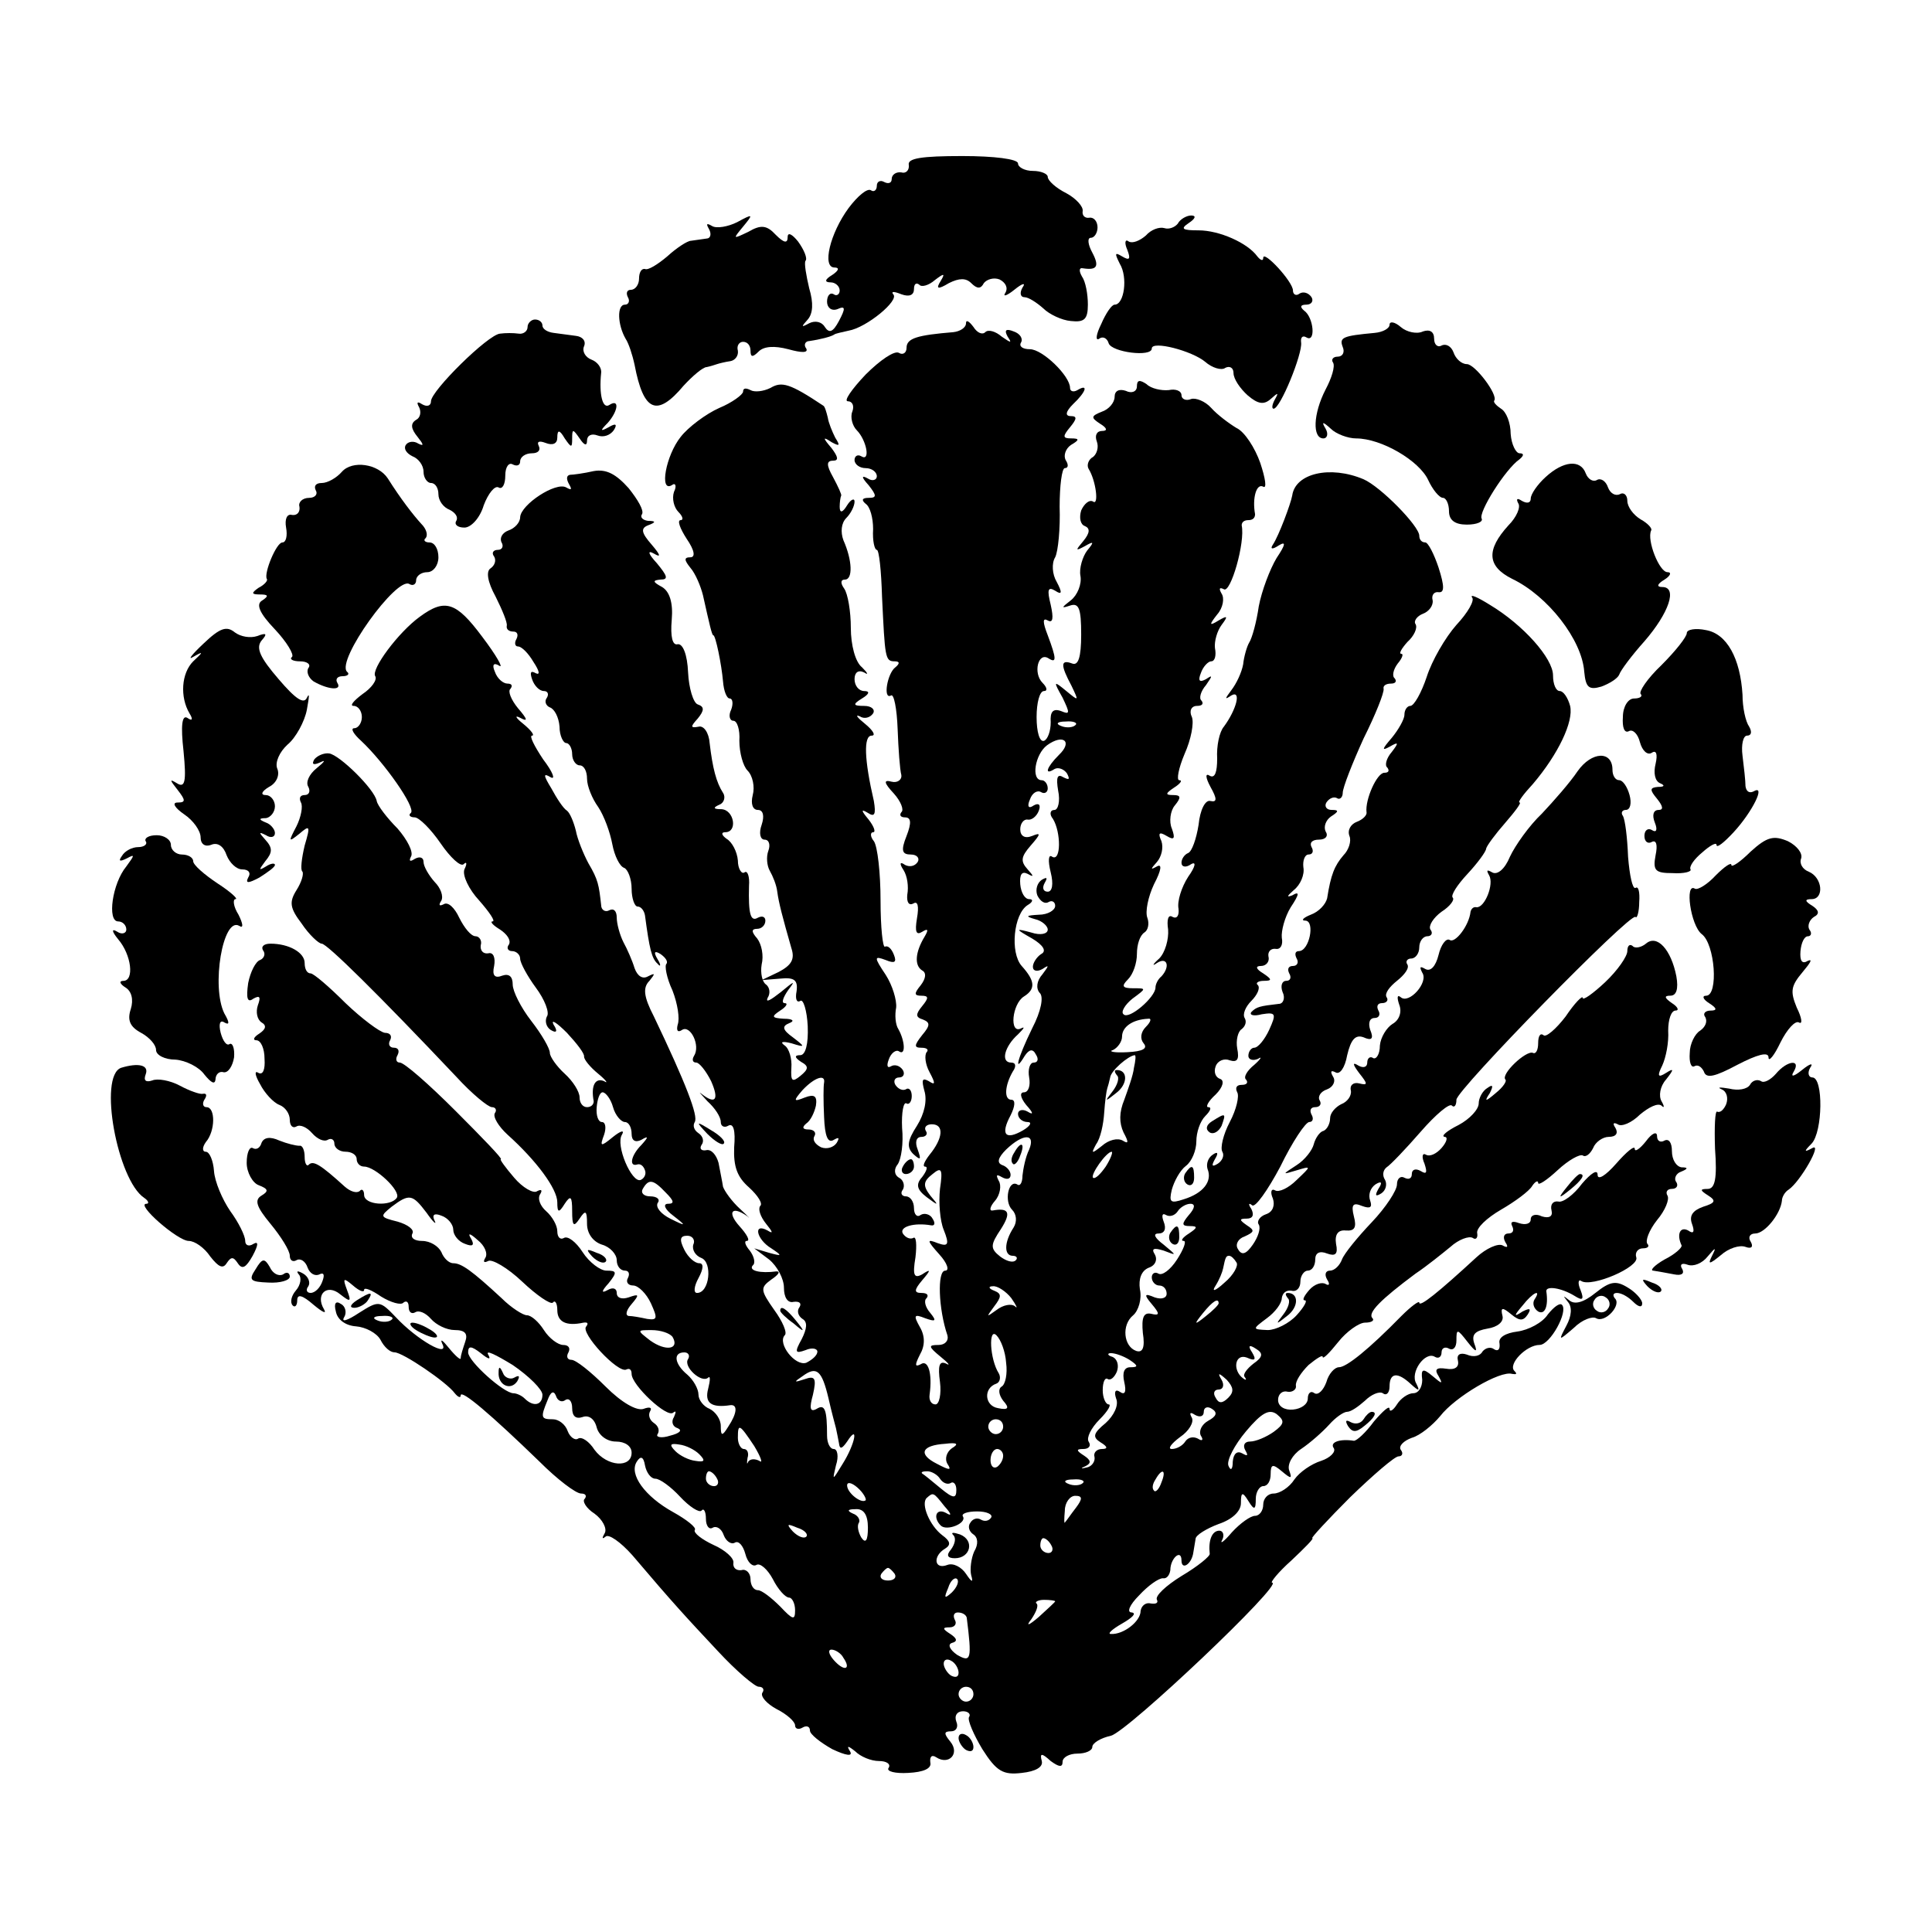 <?xml version="1.0" standalone="no"?>
<!DOCTYPE svg PUBLIC "-//W3C//DTD SVG 20010904//EN"
 "http://www.w3.org/TR/2001/REC-SVG-20010904/DTD/svg10.dtd">
<svg version="1.0" xmlns="http://www.w3.org/2000/svg"
 width="260pt" height="260pt" viewBox="0 0 260 260"
 preserveAspectRatio="xMidYMid meet">
<g transform="translate(0,260) scale(0.1,-0.1)"
fill="#000000" stroke="none">
<path d="M1223 2378 c1 -7 -4 -12 -10 -10 -7 1 -13 -3 -13 -9 0 -5 -4 -7 -10
-4 -5 3 -10 1 -10 -5 0 -6 -4 -9 -8 -6 -5 3 -18 -8 -30 -24 -25 -34 -36 -80
-19 -80 7 0 6 -4 -3 -10 -10 -6 -11 -10 -2 -10 6 0 12 -5 12 -11 0 -5 -4 -8
-8 -5 -5 3 -9 -2 -9 -10 0 -8 6 -13 14 -10 11 5 11 1 2 -16 -8 -15 -13 -17
-19 -8 -4 7 -13 9 -21 5 -11 -6 -11 -5 -2 5 7 8 8 22 2 42 -4 17 -7 34 -5 37
3 3 -2 15 -10 26 -8 10 -14 13 -14 6 0 -9 -5 -8 -16 3 -12 13 -20 14 -37 4
-21 -10 -21 -10 -7 7 14 17 14 18 -8 6 -12 -6 -28 -9 -34 -5 -7 4 -8 3 -4 -4
4 -7 2 -13 -3 -13 -6 -1 -15 -2 -21 -3 -5 0 -20 -10 -32 -21 -13 -11 -26 -19
-30 -17 -5 1 -8 -5 -8 -13 0 -8 -5 -15 -11 -15 -5 0 -7 -4 -4 -10 3 -5 1 -10
-4 -10 -11 0 -10 -27 1 -46 4 -6 9 -21 12 -35 12 -63 30 -71 66 -28 12 13 26
25 31 25 5 1 11 3 14 4 3 1 11 3 18 4 6 1 11 7 10 14 -2 7 2 12 7 12 6 0 10
-5 10 -12 0 -9 3 -9 11 -1 7 7 21 8 40 3 18 -5 27 -5 24 1 -4 5 -1 10 4 10 14
2 30 6 34 9 1 1 10 3 19 5 24 4 69 41 60 49 -3 4 1 4 11 0 11 -4 17 -1 17 7 0
7 3 9 7 6 3 -4 13 -1 21 6 13 10 14 9 8 -1 -7 -11 -4 -12 11 -3 14 7 23 7 30
0 8 -8 13 -8 17 0 4 5 13 8 21 5 8 -4 12 -11 8 -18 -4 -6 2 -4 12 4 11 9 16
10 11 3 -4 -7 -3 -13 3 -13 5 0 16 -7 25 -15 8 -8 25 -16 37 -17 18 -2 23 2
23 22 0 14 -3 31 -8 38 -4 7 -4 12 1 11 19 -3 23 2 13 21 -6 11 -7 20 -2 20 5
0 9 7 9 14 0 8 -5 14 -11 13 -6 -1 -10 3 -9 9 1 6 -9 17 -22 24 -14 7 -25 17
-25 22 0 4 -9 8 -20 8 -11 0 -20 5 -20 10 0 6 -32 10 -75 10 -55 0 -74 -3 -72
-12z"/>
<path d="M1585 2299 c-4 -5 -12 -8 -18 -6 -7 2 -18 -2 -25 -10 -8 -7 -18 -11
-23 -8 -5 4 -6 -2 -2 -11 5 -13 3 -15 -7 -9 -10 6 -10 4 -3 -10 11 -18 6 -55
-7 -55 -4 0 -12 -12 -18 -26 -7 -14 -8 -23 -3 -20 5 4 11 1 13 -6 4 -12 58
-19 58 -7 0 11 54 -3 72 -18 9 -8 22 -12 27 -8 6 3 11 0 11 -7 0 -8 9 -21 19
-30 14 -12 22 -13 31 -5 10 9 11 9 6 0 -4 -7 -5 -13 -2 -13 9 0 39 74 37 89
-1 7 2 10 7 7 13 -8 10 27 -3 36 -6 5 -5 8 3 8 7 0 10 5 7 10 -4 6 -11 8 -16
5 -5 -4 -9 -1 -9 4 0 12 -40 55 -40 44 0 -5 -4 -3 -8 2 -13 18 -51 35 -79 35
-22 0 -25 2 -13 10 9 6 10 10 3 10 -6 0 -15 -5 -18 -11z"/>
<path d="M710 2160 c0 -6 -6 -10 -12 -9 -7 1 -18 1 -25 0 -16 -1 -93 -77 -93
-91 0 -6 -5 -8 -12 -4 -6 4 -8 3 -4 -4 3 -6 2 -14 -4 -17 -8 -5 -7 -12 2 -23
8 -10 9 -13 1 -9 -6 4 -14 3 -17 -2 -3 -5 1 -11 9 -15 8 -3 15 -12 15 -21 0
-8 5 -15 10 -15 6 0 10 -7 10 -15 0 -9 7 -18 15 -21 8 -4 12 -10 9 -15 -3 -5
2 -9 11 -9 9 0 21 13 26 30 6 16 15 27 20 24 5 -3 9 4 9 16 0 12 5 18 10 15 6
-3 10 -1 10 4 0 6 7 11 16 11 8 0 12 4 9 10 -3 6 1 7 9 4 10 -4 16 -1 16 7 0
11 3 11 10 -1 9 -13 10 -13 10 0 0 13 1 13 10 0 6 -9 10 -11 10 -3 0 7 6 10
14 7 8 -3 17 0 22 7 5 8 3 10 -7 4 -11 -6 -12 -5 -1 6 14 16 16 33 2 24 -9 -6
-14 14 -11 43 1 7 -5 15 -13 18 -8 3 -13 11 -10 18 3 7 -2 13 -11 14 -8 1 -22
3 -30 4 -8 1 -15 5 -15 10 0 4 -4 8 -10 8 -5 0 -10 -5 -10 -10z"/>
<path d="M1300 2165 c0 -6 -8 -11 -17 -12 -48 -4 -63 -8 -63 -21 0 -7 -5 -10
-10 -7 -6 4 -26 -10 -45 -29 -19 -20 -30 -36 -24 -36 6 0 9 -6 6 -14 -3 -7 0
-19 6 -25 13 -13 19 -43 6 -35 -5 3 -9 0 -9 -5 0 -6 7 -11 15 -11 8 0 15 -5
15 -11 0 -5 -6 -7 -12 -3 -9 5 -9 2 1 -9 11 -14 11 -17 0 -17 -9 0 -10 -3 -4
-8 6 -4 10 -19 10 -34 -1 -16 2 -28 5 -28 3 0 6 -28 7 -63 4 -82 4 -87 17 -87
7 0 7 -3 1 -8 -11 -8 -17 -44 -6 -38 4 3 8 -18 9 -45 1 -27 3 -55 5 -62 1 -6
-5 -11 -13 -9 -11 3 -11 -1 3 -16 9 -10 14 -22 10 -25 -3 -4 -1 -7 5 -7 8 0 9
-7 2 -25 -8 -20 -6 -25 6 -25 8 0 12 -5 9 -10 -4 -6 -11 -7 -17 -4 -7 5 -8 2
-2 -7 5 -8 7 -22 5 -33 -1 -10 2 -15 8 -12 6 4 8 -3 5 -20 -3 -18 -1 -23 7
-18 8 5 9 3 3 -7 -12 -20 -14 -38 -3 -45 6 -3 5 -11 -2 -20 -9 -11 -9 -14 1
-14 10 0 10 -3 1 -14 -9 -11 -9 -15 1 -18 10 -4 10 -8 -1 -21 -11 -14 -11 -17
-1 -17 8 0 10 -3 7 -6 -3 -4 -2 -16 4 -27 8 -15 8 -18 -1 -12 -9 5 -10 2 -6
-13 4 -13 0 -31 -10 -47 -13 -20 -14 -29 -5 -38 10 -9 11 -8 6 6 -4 10 -2 17
5 17 6 0 9 4 6 8 -3 5 1 9 8 9 17 0 15 -19 -3 -41 -7 -9 -10 -16 -6 -16 4 0 2
-6 -4 -14 -9 -10 -7 -17 6 -27 16 -12 17 -12 5 2 -10 13 -10 19 3 29 12 10 14
7 10 -20 -2 -18 0 -43 5 -55 8 -20 6 -23 -8 -18 -15 6 -15 4 2 -15 11 -12 14
-22 8 -22 -11 0 -9 -52 3 -87 2 -7 -3 -13 -12 -13 -14 0 -14 -2 3 -16 10 -8
14 -13 7 -9 -9 4 -11 -3 -8 -25 2 -16 -1 -30 -6 -30 -6 0 -9 6 -8 13 4 29 -2
48 -12 41 -8 -4 -8 -1 -1 13 7 12 7 25 0 37 -9 16 -8 18 7 12 14 -5 16 -4 7 7
-7 8 -9 17 -5 20 3 4 1 7 -7 7 -10 0 -10 4 1 17 12 14 12 16 0 8 -11 -6 -13
-1 -9 23 2 17 1 29 -3 26 -4 -2 -10 0 -14 6 -5 9 15 15 38 11 5 -1 6 3 2 9 -3
6 -11 8 -16 5 -5 -4 -9 1 -9 9 0 9 -5 16 -11 16 -5 0 -8 4 -4 9 3 5 1 13 -5
16 -7 4 -7 12 -2 18 5 7 8 29 6 49 -1 21 2 36 6 33 3 -2 7 2 7 10 0 8 -4 12
-8 9 -4 -2 -10 0 -14 6 -3 5 -1 10 5 10 6 0 8 5 5 10 -4 6 -11 8 -16 5 -5 -3
-6 1 -3 9 3 9 10 14 14 11 9 -6 8 14 -1 30 -4 6 -5 19 -3 29 1 10 -5 30 -14
44 -16 24 -16 26 0 20 12 -5 15 -3 11 7 -3 8 -8 13 -12 11 -3 -2 -6 26 -6 62
0 37 -4 73 -9 80 -5 6 -5 12 -1 12 4 0 1 8 -6 17 -10 12 -11 15 -1 9 9 -6 11
-2 8 16 -13 56 -14 88 -3 88 6 0 2 7 -9 16 -10 8 -14 13 -7 10 6 -4 14 -2 18
4 3 5 -2 10 -12 10 -15 0 -16 2 -3 10 10 6 11 10 3 10 -7 0 -13 7 -13 16 0 9
5 13 13 9 6 -4 5 -1 -3 7 -9 7 -15 30 -15 53 0 22 -4 46 -9 53 -5 7 -5 12 1
12 11 0 10 26 -2 53 -4 11 -3 23 4 30 6 6 11 16 11 22 0 5 -5 3 -10 -5 -6 -10
-10 -11 -10 -2 0 6 1 13 2 15 1 1 -4 12 -11 25 -9 16 -9 22 0 22 8 0 7 5 -2
17 -12 14 -12 16 0 8 11 -6 12 -5 5 6 -4 8 -9 20 -10 27 -2 8 -4 15 -6 16 -45
30 -56 33 -71 24 -10 -5 -22 -6 -27 -3 -6 3 -10 3 -10 -2 0 -4 -15 -15 -32
-22 -18 -8 -42 -26 -52 -39 -20 -25 -29 -75 -12 -65 5 4 7 -1 3 -9 -3 -9 0
-21 6 -27 6 -6 7 -11 3 -11 -5 0 -1 -11 8 -25 11 -16 12 -25 5 -25 -9 0 -8 -4
0 -14 7 -8 14 -25 17 -37 9 -40 12 -54 14 -54 3 0 11 -39 13 -62 1 -13 5 -23
9 -23 4 0 5 -7 2 -15 -4 -8 -2 -15 3 -15 5 0 9 -12 8 -27 0 -16 5 -34 11 -40
7 -7 10 -22 7 -33 -3 -12 0 -20 7 -20 7 0 9 -8 5 -20 -4 -11 -2 -20 4 -20 6 0
8 -7 5 -15 -3 -8 -2 -20 2 -27 4 -7 9 -19 10 -28 2 -15 7 -34 19 -76 5 -15 0
-23 -17 -32 l-23 -11 25 2 c19 2 24 -2 22 -17 -2 -10 0 -16 5 -13 4 3 9 -13
10 -34 1 -24 -3 -39 -10 -39 -8 0 -8 -3 1 -9 11 -6 10 -10 -1 -19 -11 -9 -13
-7 -12 11 1 12 -3 26 -9 30 -7 5 -3 6 9 3 19 -6 19 -5 2 8 -14 10 -15 15 -5
19 8 3 5 6 -7 6 -17 1 -17 3 -5 11 8 5 11 10 6 10 -5 0 -2 8 5 18 10 13 8 12
-10 -3 -14 -11 -21 -15 -18 -8 4 6 3 14 -2 18 -5 3 -8 15 -6 27 3 12 0 27 -6
35 -8 9 -8 13 0 13 6 0 11 5 11 11 0 5 -4 7 -10 4 -10 -6 -13 5 -12 43 1 12
-2 21 -6 18 -4 -3 -9 5 -9 16 -1 12 -8 25 -15 29 -7 5 -8 9 -2 9 17 0 12 30
-5 31 -11 0 -12 2 -3 6 6 2 9 10 5 16 -9 14 -14 33 -18 67 -1 14 -8 24 -15 22
-11 -2 -11 0 -1 11 9 11 9 16 0 19 -6 2 -12 22 -13 43 -1 24 -7 39 -14 38 -7
-2 -10 10 -8 33 2 23 -3 38 -13 44 -13 7 -13 9 -2 10 11 0 9 5 -5 22 -12 13
-13 18 -4 13 10 -6 9 -2 -3 12 -14 16 -15 22 -5 26 11 4 11 6 0 6 -7 1 -11 5
-8 9 3 5 -6 20 -18 35 -17 19 -30 26 -47 23 -13 -3 -28 -5 -32 -5 -5 -1 -5 -6
-1 -13 4 -7 3 -8 -4 -4 -14 8 -61 -23 -62 -40 0 -7 -7 -15 -16 -18 -8 -3 -12
-10 -9 -16 3 -5 1 -10 -5 -10 -6 0 -9 -4 -5 -9 3 -5 1 -12 -5 -16 -6 -4 -4
-18 7 -38 9 -18 16 -35 15 -39 -1 -5 3 -8 9 -8 5 0 7 -4 4 -10 -3 -5 -2 -10 2
-10 5 0 14 -9 21 -21 8 -12 9 -18 3 -15 -7 4 -8 1 -5 -8 3 -9 10 -16 16 -16 5
0 7 -4 4 -9 -4 -5 -1 -11 4 -13 6 -2 12 -13 13 -26 0 -12 5 -22 9 -22 4 0 8
-7 8 -15 0 -8 5 -15 10 -15 6 0 10 -8 10 -18 0 -10 7 -27 15 -38 8 -12 16 -34
19 -50 3 -16 10 -30 16 -32 5 -2 10 -15 10 -28 0 -13 4 -24 8 -24 5 0 9 -6 10
-12 6 -45 9 -58 17 -65 4 -5 5 -2 0 6 -6 10 -4 12 4 7 7 -5 10 -10 8 -13 -3
-2 0 -19 8 -36 7 -18 10 -38 7 -46 -2 -8 0 -11 6 -7 11 7 25 -21 16 -35 -3 -5
-2 -9 3 -9 4 0 13 -11 20 -25 11 -25 6 -32 -13 -17 -5 4 -1 0 8 -10 10 -9 18
-21 18 -28 0 -6 5 -8 10 -5 7 4 10 -6 8 -29 -1 -26 4 -40 20 -54 12 -11 19
-22 15 -25 -3 -4 0 -14 8 -24 9 -11 10 -14 2 -9 -20 11 -15 -12 5 -24 15 -10
15 -11 -3 -6 l-20 6 20 -15 c11 -9 20 -26 20 -38 0 -13 5 -21 13 -19 8 1 11
-2 8 -7 -4 -5 -2 -12 4 -16 7 -4 6 -13 -1 -27 -10 -18 -9 -20 5 -15 9 4 16 2
16 -2 0 -5 -7 -11 -15 -15 -15 -5 -39 26 -29 37 4 3 -3 19 -14 34 -19 27 -19
30 -4 41 9 6 13 11 7 11 -22 -3 -38 1 -32 8 4 3 2 12 -4 20 -6 7 -8 13 -4 13
5 0 0 9 -10 20 -17 19 -10 28 11 13 5 -5 1 0 -10 10 -11 10 -21 24 -23 30 -1
7 -4 21 -6 32 -3 11 -10 19 -17 17 -6 -1 -9 2 -6 7 4 5 2 12 -4 16 -6 4 -8 10
-5 15 5 8 -12 52 -55 142 -14 27 -15 39 -6 48 8 10 8 11 -2 6 -7 -4 -14 0 -18
11 -3 10 -10 26 -15 35 -5 10 -9 25 -9 33 0 9 -4 13 -10 10 -5 -3 -11 0 -11 7
-3 27 -4 34 -17 56 -7 13 -15 33 -17 44 -3 12 -8 24 -12 27 -5 3 -14 17 -21
30 -11 18 -11 21 -1 15 7 -4 3 7 -10 24 -12 18 -19 32 -15 32 4 0 -1 7 -12 16
-10 8 -12 12 -4 8 11 -6 10 -2 -3 13 -9 11 -14 23 -10 26 3 4 2 7 -4 7 -6 0
-14 7 -17 16 -4 9 -2 13 6 8 6 -4 -4 14 -23 39 -35 47 -50 52 -84 27 -29 -21
-66 -71 -60 -80 3 -5 -5 -16 -17 -24 -12 -9 -18 -16 -12 -16 6 0 11 -7 11 -15
0 -8 -5 -15 -10 -15 -6 0 -1 -8 9 -17 31 -29 74 -90 67 -97 -4 -3 -1 -6 5 -6
6 0 22 -16 35 -35 13 -19 27 -32 31 -28 4 4 5 1 1 -7 -3 -8 6 -27 20 -42 14
-16 22 -28 18 -28 -4 0 0 -5 10 -11 9 -6 15 -14 12 -20 -4 -5 -1 -9 4 -9 6 0
11 -5 11 -10 0 -6 10 -24 21 -39 12 -16 19 -34 15 -39 -3 -6 -1 -14 5 -18 8
-5 10 -2 4 7 -4 8 4 3 18 -11 13 -14 24 -28 23 -32 0 -4 8 -14 19 -23 11 -9
14 -14 8 -10 -12 5 -18 -6 -14 -27 0 -5 -4 -8 -9 -8 -6 0 -10 6 -10 13 0 8 -9
22 -20 32 -11 10 -20 23 -20 28 0 6 -11 25 -25 43 -14 18 -25 40 -25 49 0 11
-5 15 -14 12 -10 -4 -14 0 -11 13 2 11 -1 19 -8 17 -7 -1 -11 4 -10 11 2 6 -2
12 -7 12 -6 0 -15 11 -22 25 -6 13 -15 22 -21 18 -6 -3 -7 -1 -3 5 3 6 -1 17
-9 25 -8 9 -15 21 -15 27 0 6 -5 8 -12 4 -6 -4 -8 -3 -5 3 4 6 -5 23 -18 38
-14 14 -27 31 -28 37 -3 16 -50 62 -64 64 -7 1 -16 -3 -20 -8 -4 -7 -1 -8 8
-4 8 4 6 1 -5 -8 -10 -8 -15 -19 -11 -25 3 -6 1 -11 -5 -11 -6 0 -8 -4 -5 -10
3 -5 0 -20 -6 -32 -11 -21 -11 -22 4 -10 14 12 15 11 7 -16 -4 -17 -6 -33 -3
-35 2 -3 -1 -14 -8 -25 -10 -16 -9 -24 7 -45 10 -15 23 -27 27 -27 7 0 76 -68
181 -179 21 -23 43 -41 48 -41 5 0 7 -4 4 -8 -3 -5 5 -18 17 -29 39 -35 67
-73 67 -91 0 -14 2 -15 10 -2 8 12 10 10 10 -10 0 -20 2 -22 10 -10 8 12 10
11 10 -7 0 -13 8 -24 20 -28 11 -3 20 -13 20 -21 0 -8 5 -14 11 -14 5 0 7 -4
4 -10 -3 -5 0 -10 7 -10 7 0 18 -11 24 -24 9 -20 9 -23 -5 -21 -9 2 -20 4 -25
4 -5 1 -3 8 4 16 11 13 10 14 -4 9 -9 -3 -16 -1 -16 6 0 6 -5 8 -12 4 -9 -5
-9 -2 1 9 12 15 11 17 -3 17 -8 0 -23 11 -32 25 -9 14 -20 22 -25 19 -5 -3 -9
1 -9 9 0 8 -7 20 -15 27 -8 7 -12 17 -8 23 3 5 2 7 -4 4 -5 -4 -20 5 -31 18
-12 14 -20 25 -18 25 3 0 -25 29 -61 65 -36 36 -69 65 -75 65 -5 0 -6 5 -3 10
3 6 1 10 -5 10 -6 0 -8 5 -5 10 3 6 0 10 -7 10 -7 1 -31 19 -53 40 -22 22 -43
40 -47 40 -5 0 -8 6 -8 14 0 14 -21 26 -46 26 -9 0 -13 -4 -10 -9 4 -5 1 -11
-4 -13 -6 -2 -13 -16 -16 -31 -3 -21 -1 -27 7 -21 9 5 10 2 6 -9 -3 -9 -1 -19
5 -23 7 -4 6 -9 -3 -15 -8 -5 -9 -9 -4 -9 6 0 11 -11 11 -25 1 -14 -2 -22 -8
-19 -6 4 -5 -3 2 -15 6 -12 18 -25 26 -28 8 -3 14 -12 14 -20 0 -8 4 -12 9 -9
5 3 14 -1 21 -9 7 -8 16 -12 21 -9 5 3 9 0 9 -5 0 -6 7 -11 15 -11 8 0 15 -4
15 -10 0 -5 4 -10 10 -10 15 0 50 -33 44 -42 -8 -12 -44 -10 -44 4 0 6 -3 9
-6 5 -4 -3 -12 -1 -20 6 -33 30 -42 35 -48 30 -3 -4 -6 1 -6 10 0 9 -3 16 -7
15 -5 0 -17 3 -27 7 -13 6 -21 4 -24 -3 -2 -7 -7 -10 -12 -7 -4 2 -8 -6 -8
-20 0 -13 8 -27 16 -30 13 -5 14 -8 4 -14 -10 -6 -7 -15 12 -38 14 -17 26 -36
26 -43 0 -6 4 -9 9 -6 5 3 12 -1 15 -10 3 -8 10 -12 16 -9 6 3 7 -1 4 -9 -3
-9 -10 -16 -16 -16 -5 0 -7 4 -3 9 3 5 0 13 -7 17 -7 4 -10 4 -6 -1 4 -4 3
-14 -4 -22 -6 -7 -8 -16 -4 -20 3 -3 6 0 6 7 0 9 7 7 22 -6 12 -10 18 -13 14
-6 -12 20 4 35 22 20 14 -11 15 -10 9 6 -6 16 -5 17 8 6 8 -7 15 -10 15 -6 0
4 10 0 23 -9 13 -8 27 -12 30 -8 4 3 7 1 7 -6 0 -7 4 -10 9 -7 5 3 14 -1 21
-9 7 -8 21 -15 32 -15 14 0 18 -5 14 -16 -3 -9 -6 -18 -6 -22 0 -3 -7 3 -16
14 -8 10 -12 13 -9 6 11 -21 -34 5 -62 35 -22 23 -23 23 -50 6 -15 -10 -24
-13 -20 -6 4 6 2 15 -4 18 -7 5 -10 1 -7 -10 2 -11 13 -19 27 -20 13 -1 28 -9
33 -18 5 -10 13 -17 19 -17 11 0 70 -40 81 -55 4 -5 8 -7 8 -3 0 9 41 -26 106
-89 24 -24 49 -43 56 -43 6 0 8 -3 5 -7 -4 -3 2 -13 13 -20 11 -8 17 -20 14
-26 -4 -7 -4 -9 1 -5 4 4 20 -7 36 -25 56 -66 72 -83 115 -129 25 -27 50 -48
55 -48 6 0 8 -4 5 -8 -3 -5 6 -15 19 -22 14 -7 25 -17 25 -22 0 -5 5 -6 10 -3
5 3 10 2 10 -4 0 -5 14 -16 30 -25 19 -9 28 -10 24 -3 -5 8 -3 8 7 0 7 -7 21
-13 32 -13 10 0 16 -4 13 -9 -4 -5 9 -8 26 -7 21 1 32 6 30 14 -1 8 2 11 8 7
17 -11 32 5 19 21 -9 11 -9 14 1 14 7 0 10 6 7 13 -3 8 1 14 9 14 7 0 11 -4 8
-8 -2 -4 6 -23 18 -43 19 -30 28 -35 53 -32 19 2 29 8 27 16 -3 11 0 11 12 0
11 -8 16 -9 16 -1 0 6 9 11 20 11 11 0 20 4 20 9 0 5 11 12 25 15 23 6 234
206 217 206 -3 0 8 14 26 30 18 17 31 30 28 30 -2 0 21 25 51 55 31 30 60 55
65 55 5 0 7 4 3 9 -3 5 4 12 15 16 11 3 28 17 38 29 20 26 81 62 97 57 6 -1 7
0 3 4 -9 9 16 35 34 35 14 0 39 45 30 54 -3 3 -11 -3 -19 -13 -7 -11 -26 -21
-41 -23 -16 -2 -26 -8 -24 -16 1 -8 -2 -11 -7 -8 -5 4 -12 2 -16 -3 -3 -6 -12
-8 -21 -4 -9 3 -14 0 -12 -8 2 -9 -4 -13 -16 -11 -13 2 -16 -1 -10 -10 6 -11
5 -11 -8 0 -13 11 -16 10 -14 -5 0 -10 -5 -18 -12 -18 -7 0 -17 -7 -22 -15 -5
-8 -10 -11 -10 -6 0 5 -9 -3 -21 -17 -11 -15 -23 -26 -27 -26 -19 3 -33 -2
-27 -10 3 -5 -5 -13 -17 -17 -13 -4 -29 -15 -36 -25 -7 -11 -20 -19 -28 -19
-8 0 -14 -7 -14 -15 0 -8 -5 -15 -11 -15 -6 0 -20 -10 -31 -22 -11 -13 -17
-17 -13 -10 3 6 1 12 -4 12 -10 0 -15 -13 -13 -31 1 -3 -16 -17 -38 -30 -21
-13 -36 -27 -33 -32 2 -4 -1 -6 -8 -5 -7 2 -13 -3 -14 -10 0 -14 -23 -32 -40
-31 -5 0 1 6 15 14 14 8 20 14 13 15 -7 0 -3 10 10 23 12 13 26 23 32 23 5 -1
9 4 10 11 0 16 15 29 15 13 0 -14 14 -5 16 11 1 5 2 13 3 18 0 5 15 14 31 20
18 6 30 17 30 28 0 15 2 16 10 3 8 -13 10 -12 10 3 0 9 5 17 10 17 6 0 10 7
10 16 0 14 3 14 15 4 13 -11 14 -10 10 1 -3 8 4 21 16 29 12 8 29 23 38 33 8
9 19 17 24 17 5 0 15 7 24 15 8 8 19 13 24 10 5 -4 9 1 9 9 0 19 11 20 29 3
11 -10 12 -9 7 1 -9 15 12 44 25 36 5 -3 9 0 9 6 0 6 5 8 10 5 6 -3 10 2 10
11 0 16 1 16 15 -2 11 -14 14 -15 9 -2 -4 12 1 17 18 20 13 2 22 9 20 17 -3
12 0 12 12 2 11 -9 16 -9 22 0 5 8 3 9 -7 4 -12 -8 -12 -6 0 8 14 18 26 23 16
8 -3 -5 -1 -12 5 -16 9 -5 14 7 11 27 -1 8 20 5 38 -6 11 -7 13 -5 8 8 -4 9
-3 15 1 12 14 -9 79 19 74 32 -2 6 2 12 9 12 7 0 9 3 6 6 -3 4 2 18 13 32 11
13 17 28 14 33 -3 5 0 9 6 9 6 0 9 4 6 9 -4 5 0 12 6 14 10 4 10 6 1 6 -7 1
-13 10 -13 22 0 11 -4 17 -10 14 -5 -3 -10 -1 -10 6 0 7 -7 4 -15 -7 -8 -10
-15 -15 -15 -10 0 5 -11 -4 -25 -20 -14 -16 -25 -23 -25 -15 0 8 -9 2 -21 -12
-11 -15 -26 -26 -32 -24 -7 1 -11 -4 -9 -12 2 -8 -3 -11 -13 -8 -8 4 -15 2
-15 -4 0 -6 -7 -8 -16 -5 -8 3 -12 2 -9 -4 3 -6 1 -10 -5 -10 -6 0 -8 -5 -4
-12 4 -6 3 -8 -4 -4 -6 3 -22 -4 -35 -16 -51 -47 -77 -68 -77 -61 0 3 -11 -5
-24 -18 -44 -45 -74 -69 -84 -69 -6 0 -14 -9 -17 -20 -4 -11 -11 -18 -16 -15
-5 4 -9 0 -9 -7 0 -8 -9 -14 -20 -15 -11 -1 -20 4 -20 13 0 8 6 13 13 11 6 -1
12 3 11 8 -1 6 7 18 17 28 11 9 19 14 19 11 0 -4 9 5 21 20 11 14 28 26 36 26
9 0 13 3 10 6 -7 7 11 25 58 60 15 10 36 27 47 36 11 10 25 15 30 12 4 -3 7 0
6 6 -2 7 13 21 32 32 19 11 38 25 42 32 4 6 8 8 8 4 0 -4 12 4 26 17 15 14 30
22 34 20 4 -3 10 2 14 10 3 8 13 15 21 15 10 0 13 5 9 12 -4 6 -3 8 3 5 5 -4
19 2 30 13 12 10 24 16 29 12 4 -4 4 -1 0 6 -4 7 -2 20 6 29 11 14 11 16 0 9
-11 -7 -12 -4 -5 10 5 11 9 31 8 47 0 15 4 27 10 27 5 0 3 5 -5 10 -10 7 -11
10 -2 10 8 0 11 9 8 26 -7 36 -26 57 -41 44 -6 -5 -15 -7 -18 -3 -4 3 -7 0 -7
-7 0 -7 -13 -26 -30 -42 -16 -15 -30 -25 -30 -21 0 4 -11 -7 -23 -25 -13 -17
-27 -29 -30 -25 -4 3 -7 -1 -7 -11 0 -9 -3 -15 -7 -13 -9 4 -44 -29 -37 -36 2
-2 -3 -10 -13 -18 -14 -12 -16 -12 -8 0 5 10 4 12 -3 7 -7 -4 -12 -14 -12 -21
0 -8 -12 -21 -27 -29 -16 -8 -24 -15 -19 -16 5 0 3 -7 -4 -15 -7 -8 -16 -12
-21 -9 -5 3 -6 -3 -2 -12 4 -12 3 -15 -5 -10 -7 4 -12 2 -12 -4 0 -6 -4 -8
-10 -5 -5 3 -10 -1 -10 -9 0 -8 -15 -31 -34 -51 -19 -20 -37 -42 -40 -50 -3
-8 -10 -15 -16 -15 -6 0 -8 -5 -4 -12 4 -6 3 -9 -2 -6 -5 3 -15 0 -22 -8 -7
-8 -10 -14 -6 -14 4 0 -1 -9 -11 -20 -10 -11 -28 -20 -39 -20 -21 1 -21 1 -1
16 11 8 20 20 20 27 1 7 6 11 13 10 7 -2 12 4 12 12 0 8 5 15 10 15 6 0 10 7
10 15 0 9 6 12 16 8 11 -4 15 -1 12 13 -2 13 3 19 13 18 12 -1 15 4 11 19 -4
16 -1 19 11 14 11 -4 14 -2 11 7 -3 8 0 17 7 22 8 5 10 3 4 -6 -5 -9 -4 -11 4
-6 6 4 8 12 5 18 -4 6 -3 13 2 17 5 3 26 25 46 48 20 23 39 39 42 35 3 -3 6 0
6 8 0 13 234 252 241 246 2 -3 5 7 5 20 1 13 -1 22 -5 19 -4 -2 -8 17 -10 42
-1 26 -4 50 -7 55 -3 4 -1 8 4 8 6 0 8 9 5 20 -3 11 -9 20 -14 20 -5 0 -9 6
-9 14 0 26 -28 25 -47 -2 -10 -15 -32 -40 -48 -57 -17 -16 -36 -43 -43 -58 -7
-17 -17 -25 -24 -21 -7 4 -8 3 -4 -4 7 -12 -6 -44 -17 -43 -4 1 -7 -2 -8 -6
-2 -19 -21 -43 -28 -38 -5 3 -12 -7 -15 -20 -4 -16 -11 -23 -18 -19 -7 4 -8 3
-4 -5 9 -13 -18 -43 -29 -33 -5 4 -5 -1 -2 -10 4 -10 0 -21 -9 -26 -8 -5 -16
-18 -17 -29 0 -12 -5 -19 -9 -17 -4 3 -8 0 -8 -6 0 -6 -5 -8 -12 -4 -8 5 -8 2
1 -10 12 -15 12 -17 0 -14 -8 2 -13 -3 -11 -10 1 -7 -5 -15 -13 -18 -8 -4 -15
-12 -15 -19 0 -7 -4 -15 -9 -17 -5 -1 -11 -10 -13 -18 -2 -8 -12 -21 -23 -28
-20 -13 -20 -13 0 -7 20 6 20 6 0 -13 -11 -11 -24 -17 -29 -14 -5 3 -7 -2 -3
-11 3 -9 0 -18 -9 -21 -9 -3 -13 -10 -10 -14 3 -5 -1 -17 -8 -27 -9 -13 -15
-15 -20 -6 -4 6 0 14 9 17 13 6 14 8 3 15 -10 7 -11 9 0 9 8 0 10 5 6 13 -4 6
-4 9 1 5 4 -4 21 20 38 52 16 33 34 60 39 60 5 0 6 5 3 10 -3 6 -1 10 5 10 6
0 9 4 6 9 -3 5 1 12 10 15 8 3 12 11 8 17 -4 7 -3 9 3 6 6 -4 13 6 16 23 5 21
11 28 22 24 11 -5 14 -2 9 10 -3 9 -1 16 6 16 6 0 8 5 5 10 -3 6 -1 10 5 10 6
0 9 4 6 8 -3 5 4 14 14 22 10 8 17 17 14 22 -3 4 0 8 5 8 6 0 11 7 11 15 0 8
5 15 11 15 5 0 8 4 4 9 -3 5 4 16 15 24 11 7 18 16 15 19 -3 3 6 17 20 32 13
14 25 30 25 34 1 4 12 19 26 35 13 15 22 27 19 27 -3 0 5 11 18 25 34 40 55
84 50 105 -3 11 -9 20 -14 20 -5 0 -9 9 -9 21 0 23 -40 68 -85 95 -16 10 -27
15 -24 10 4 -4 -6 -21 -21 -37 -15 -17 -33 -48 -40 -70 -7 -21 -17 -39 -22
-39 -4 0 -8 -5 -8 -12 0 -6 -8 -20 -17 -31 -13 -15 -14 -18 -3 -12 12 7 13 6
3 -7 -7 -8 -10 -18 -6 -21 3 -4 2 -7 -4 -7 -10 0 -26 -36 -24 -53 1 -4 -5 -10
-13 -13 -8 -3 -13 -11 -10 -19 3 -7 -1 -19 -8 -26 -12 -14 -17 -26 -22 -58 -2
-8 -11 -18 -22 -22 -10 -4 -14 -8 -7 -8 13 -1 5 -41 -9 -41 -5 0 -6 -4 -3 -10
3 -5 1 -10 -5 -10 -6 0 -8 -4 -5 -10 3 -5 2 -10 -4 -10 -6 0 -8 -7 -5 -15 4
-8 1 -16 -5 -16 -26 -3 -30 -4 -37 -11 -3 -4 3 -6 14 -3 19 3 20 1 10 -21 -6
-13 -15 -24 -20 -24 -4 0 -8 -5 -8 -11 0 -5 6 -7 13 -4 6 4 4 0 -5 -8 -10 -8
-15 -17 -11 -20 3 -4 1 -7 -6 -7 -7 0 -9 -4 -6 -10 3 -5 -1 -23 -10 -40 -9
-17 -13 -35 -10 -40 3 -5 0 -12 -6 -16 -8 -5 -9 -3 -4 6 5 8 4 11 -3 6 -6 -4
-9 -12 -7 -19 7 -17 -6 -33 -32 -41 -18 -6 -20 -4 -16 13 3 11 11 26 19 32 8
6 14 21 14 33 0 12 5 27 12 34 7 7 9 12 4 12 -4 0 0 8 10 17 10 10 12 19 6 21
-6 2 -9 9 -6 17 3 8 12 11 19 8 10 -3 13 1 10 16 -2 11 1 23 6 26 5 4 7 10 4
15 -3 5 1 15 9 23 8 8 12 17 9 21 -4 3 0 6 8 6 11 0 11 2 -1 10 -10 6 -11 10
-3 10 7 0 12 6 10 13 -1 6 3 11 10 10 6 -1 10 5 8 15 -1 9 4 28 12 41 12 18
12 22 2 16 -8 -3 -7 -1 2 7 9 7 15 21 13 31 -1 9 2 17 7 17 6 0 7 5 4 10 -3 6
1 10 10 10 9 0 13 5 9 11 -3 6 0 15 7 20 11 7 11 9 1 9 -7 0 -10 5 -7 10 4 6
10 8 14 6 4 -3 8 1 8 7 0 7 13 40 28 73 16 32 28 62 27 67 -1 4 3 7 10 7 6 0
8 3 5 7 -4 3 -2 12 4 20 6 7 8 13 5 13 -4 0 0 7 8 16 9 8 14 19 11 24 -3 4 2
11 10 14 8 3 14 11 13 18 -2 7 2 12 8 11 8 -1 8 8 0 33 -6 18 -14 34 -18 34
-5 0 -8 4 -8 9 0 13 -52 66 -75 76 -45 19 -92 8 -96 -22 -2 -11 -18 -54 -26
-66 -4 -6 -1 -7 8 -1 10 6 9 1 -3 -17 -9 -15 -20 -44 -24 -65 -3 -21 -9 -43
-13 -49 -3 -5 -7 -19 -8 -29 -2 -11 -9 -26 -16 -35 -9 -12 -9 -13 0 -7 14 8 7
-19 -10 -42 -6 -7 -10 -26 -9 -43 0 -18 -3 -27 -10 -23 -6 4 -6 -2 1 -15 9
-16 9 -21 0 -19 -7 2 -14 -12 -16 -32 -3 -19 -9 -36 -14 -38 -5 -2 -9 -8 -9
-13 0 -6 6 -7 13 -2 7 4 6 -3 -4 -17 -9 -14 -15 -33 -13 -43 1 -9 -2 -14 -8
-11 -6 4 -8 -4 -6 -17 1 -13 -4 -31 -12 -39 -9 -8 -10 -11 -3 -6 14 9 18 -5 6
-18 -5 -4 -8 -11 -8 -15 0 -13 -36 -44 -43 -36 -4 3 2 13 12 21 19 14 19 14 1
14 -15 0 -16 3 -7 12 7 7 12 22 12 34 0 13 4 25 10 29 5 3 7 12 4 20 -3 8 1
28 9 45 10 19 11 28 4 24 -9 -5 -9 -4 0 6 6 7 9 19 6 28 -5 11 -3 13 7 7 10
-6 12 -4 7 10 -4 9 -2 24 4 31 9 11 8 14 -2 14 -11 0 -11 2 1 10 8 5 12 10 7
10 -4 0 -1 16 7 35 9 20 13 42 10 50 -4 8 -1 15 7 15 7 0 9 3 6 7 -4 3 -1 13
6 21 9 13 9 14 0 8 -9 -5 -11 -2 -7 8 3 9 10 16 14 16 5 0 7 8 5 18 -1 9 3 23
9 31 9 12 8 13 -4 6 -13 -8 -13 -6 -2 8 8 9 10 22 6 28 -4 7 -3 9 3 6 9 -6 29
63 24 86 0 4 3 7 9 7 6 0 9 3 9 8 -4 22 2 42 11 37 5 -3 3 11 -4 32 -7 20 -21
42 -32 47 -10 6 -26 18 -34 27 -8 9 -21 14 -27 12 -7 -3 -13 0 -13 5 0 6 -8 9
-17 7 -10 -1 -24 2 -30 8 -9 6 -13 6 -13 -3 0 -7 -7 -10 -15 -6 -9 3 -15 0
-15 -8 0 -8 -8 -17 -17 -20 -15 -6 -15 -8 -3 -16 10 -6 11 -10 3 -10 -7 0 -10
-6 -7 -14 3 -8 0 -17 -5 -21 -6 -3 -9 -11 -6 -16 10 -16 14 -50 6 -44 -5 3
-12 -3 -16 -12 -3 -10 -1 -19 5 -21 7 -3 7 -9 -2 -20 -11 -13 -11 -14 2 -7 12
7 13 6 3 -6 -6 -8 -11 -24 -9 -34 2 -11 -4 -26 -13 -33 -13 -10 -13 -11 -1 -7
12 4 15 -4 15 -39 0 -31 -4 -42 -12 -39 -16 6 -16 -2 -1 -30 10 -21 10 -21 -7
-7 -17 14 -18 14 -5 -9 10 -21 10 -23 -2 -18 -11 4 -15 -1 -14 -15 0 -12 -4
-23 -9 -25 -6 -2 -10 12 -10 32 0 19 4 35 10 35 5 0 4 5 -2 11 -13 13 -6 42 8
33 11 -7 11 -1 -1 31 -7 18 -7 24 0 20 7 -4 8 3 4 21 -5 20 -4 25 6 19 9 -6
10 -3 2 12 -6 10 -7 25 -2 33 4 8 7 39 6 68 0 28 3 52 7 52 5 0 5 5 1 11 -3 6
0 15 7 20 12 7 12 9 0 9 -11 0 -11 3 -1 15 9 11 10 15 1 15 -8 0 -7 6 3 16 18
17 21 28 6 19 -5 -3 -10 -2 -10 3 0 16 -37 52 -54 52 -10 0 -15 4 -12 9 3 5
-1 12 -10 15 -10 4 -13 2 -8 -7 6 -9 5 -9 -8 0 -8 7 -18 10 -22 6 -4 -4 -11
-1 -16 7 -6 8 -10 10 -10 5z m147 -541 c-3 -3 -12 -4 -19 -1 -8 3 -5 6 6 6 11
1 17 -2 13 -5z m-22 -40 c-17 -17 -20 -28 -6 -19 5 3 13 0 17 -6 4 -8 3 -9 -5
-5 -8 5 -10 0 -7 -18 3 -14 0 -26 -5 -26 -6 0 -7 -6 -2 -12 11 -18 11 -58 -1
-51 -5 4 -6 -5 -2 -21 4 -16 2 -26 -4 -26 -6 0 -8 5 -4 12 4 7 3 8 -4 4 -6 -4
-9 -13 -6 -21 4 -8 10 -12 15 -9 5 3 9 0 9 -5 0 -6 -10 -12 -22 -12 -17 -1
-19 -2 -5 -6 9 -2 17 -9 17 -14 0 -6 -10 -8 -22 -4 -22 6 -22 5 1 -8 15 -9 20
-17 12 -21 -6 -4 -11 -12 -11 -17 0 -6 6 -7 13 -3 9 6 9 5 0 -7 -8 -9 -9 -19
-4 -25 6 -5 2 -25 -10 -48 -20 -41 -25 -62 -10 -37 6 9 11 10 15 2 4 -6 3 -11
-3 -11 -5 0 -8 -9 -6 -20 2 -11 -1 -20 -7 -20 -6 0 -5 -7 3 -17 10 -11 10 -14
2 -9 -7 4 -13 2 -13 -3 0 -6 6 -11 13 -11 6 0 4 -5 -6 -11 -24 -14 -31 -6 -17
20 6 12 7 21 1 21 -10 0 -9 19 2 38 5 7 4 12 -2 12 -15 0 -9 22 9 38 8 8 10
11 4 8 -16 -8 -12 33 4 43 16 10 15 21 -3 41 -16 18 -11 70 8 82 7 4 8 8 2 8
-6 0 -11 9 -12 20 -1 13 2 18 10 14 9 -5 8 -3 0 6 -10 11 -9 17 4 32 14 16 14
18 2 13 -10 -4 -16 0 -16 9 0 8 5 14 10 13 5 -1 12 4 15 12 3 8 0 11 -7 7 -7
-5 -9 -1 -5 8 3 9 10 13 15 10 5 -3 9 0 9 5 0 6 -4 11 -8 11 -15 0 -9 35 7 47
22 16 35 5 16 -13z m117 -366 c-7 -7 -8 -16 -3 -22 6 -7 -1 -11 -22 -12 -18
-1 -26 1 -19 3 6 3 12 11 12 18 0 13 14 23 35 24 5 1 4 -4 -3 -11z m-16 -55
c-1 -10 -8 -29 -13 -43 -7 -17 -7 -31 -1 -44 7 -13 7 -16 -1 -11 -7 4 -19 1
-28 -7 -14 -11 -15 -11 -8 2 6 8 10 27 11 43 1 15 3 29 4 32 1 3 3 10 4 15 1
9 24 29 33 30 2 0 1 -8 -1 -17z m-417 -20 c-1 -5 -1 -25 0 -46 1 -26 5 -36 13
-31 7 4 8 3 4 -4 -4 -6 -13 -9 -21 -6 -8 4 -12 10 -9 15 3 5 -1 9 -8 9 -8 0
-9 3 -3 8 6 4 11 15 13 24 2 13 -2 16 -15 11 -15 -6 -16 -5 -3 10 16 17 31 22
29 10z m-284 -33 c3 -11 11 -20 16 -20 5 0 9 -7 9 -16 0 -9 5 -12 13 -8 10 6
10 4 0 -7 -14 -14 -17 -30 -5 -26 4 1 8 -2 10 -8 2 -5 -1 -11 -6 -13 -12 -4
-34 47 -25 61 4 7 -2 5 -12 -3 -17 -14 -18 -13 -12 3 3 9 2 17 -3 17 -5 0 -8
9 -7 20 1 11 4 20 8 20 4 0 11 -9 14 -20z m560 -57 c-5 -10 -8 -26 -9 -35 0
-9 -3 -15 -7 -12 -12 7 -18 -23 -7 -34 6 -6 7 -16 2 -24 -13 -20 -13 -38 -1
-38 5 0 7 -3 4 -6 -4 -4 -13 -1 -21 5 -14 11 -13 16 1 37 14 22 11 29 -11 25
-5 -1 -4 5 3 13 7 8 9 21 5 27 -4 8 -3 9 4 5 7 -4 12 -3 12 3 0 5 -5 11 -11
13 -8 3 -6 10 5 21 23 22 40 22 31 0z m103 -23 c-7 -10 -14 -17 -17 -15 -4 4
18 35 25 35 2 0 -1 -9 -8 -20z m-592 -35 c11 -11 12 -15 3 -15 -7 0 -5 -7 7
-16 18 -14 18 -15 -4 -4 -12 6 -20 15 -17 21 4 5 -1 9 -10 9 -9 0 -13 5 -10
10 8 14 14 13 31 -5z m-322 -27 c9 -13 14 -17 11 -11 -4 8 -1 11 9 7 9 -3 16
-12 16 -19 0 -7 7 -16 16 -19 10 -4 13 -2 8 7 -5 8 -2 8 9 -2 9 -7 14 -18 10
-24 -3 -5 -2 -7 4 -4 5 3 26 -9 46 -28 19 -18 38 -31 41 -28 3 4 6 -1 6 -10 0
-16 12 -22 35 -17 6 1 7 -1 4 -5 -9 -8 43 -64 54 -58 4 2 7 0 7 -6 0 -15 48
-60 56 -52 4 3 4 1 1 -6 -4 -6 -2 -13 5 -15 7 -3 2 -7 -10 -10 -12 -4 -20 -2
-17 2 3 5 1 11 -5 15 -6 4 -8 11 -5 16 3 5 -1 6 -9 3 -9 -3 -29 8 -51 30 -20
20 -40 36 -46 36 -6 0 -7 5 -4 10 3 6 0 10 -7 10 -7 0 -19 9 -26 20 -7 11 -17
20 -23 20 -5 0 -21 10 -34 23 -40 37 -54 47 -65 47 -6 0 -13 7 -16 15 -4 8
-15 15 -26 15 -10 0 -16 4 -13 10 3 5 -6 12 -20 16 -24 6 -24 7 -8 20 24 18
28 17 47 -8z m1026 -3 c-10 -12 -10 -15 1 -15 11 0 11 -2 -1 -10 -8 -5 -12
-10 -7 -10 4 0 0 -11 -9 -25 -9 -14 -20 -22 -25 -19 -5 3 -9 0 -9 -5 0 -6 5
-11 10 -11 6 0 10 -5 10 -11 0 -6 -7 -8 -16 -5 -14 6 -15 4 -4 -9 11 -13 11
-16 -1 -13 -10 2 -13 -5 -11 -26 3 -19 0 -27 -9 -24 -17 6 -20 35 -4 48 7 6
12 22 9 35 -2 14 2 25 12 29 9 3 12 11 8 18 -5 8 -1 9 12 5 18 -7 18 -7 0 8
-12 9 -15 15 -7 15 8 0 11 6 7 16 -3 8 -2 12 3 9 5 -3 12 -1 16 5 3 5 11 10
17 10 7 0 6 -6 -2 -15z m-667 -40 c-2 -7 3 -15 11 -18 15 -6 11 -47 -6 -47 -5
0 -4 9 2 20 7 13 7 20 1 20 -6 0 -15 8 -20 18 -7 14 -6 19 4 19 7 0 11 -6 8
-12z m731 -24 c3 -4 -4 -17 -16 -27 -13 -12 -18 -13 -12 -4 5 8 9 18 10 23 3
15 4 17 8 17 3 0 7 -4 10 -9z m-303 -48 c7 -10 9 -15 5 -11 -5 4 -16 2 -25 -5
-14 -10 -14 -10 -3 5 10 13 10 17 0 21 -8 3 -8 6 -2 6 6 1 18 -7 25 -16z m279
-7 c0 -2 -8 -10 -17 -17 -16 -13 -17 -12 -4 4 13 16 21 21 21 13z m-1113 -22
c-3 -3 -12 -4 -19 -1 -8 3 -5 6 6 6 11 1 17 -2 13 -5z m378 -23 c10 -17 -9
-20 -30 -5 -18 14 -18 14 2 14 12 0 24 -4 28 -9z m449 -35 c2 -15 -1 -29 -6
-32 -5 -3 -4 -11 2 -19 9 -10 7 -13 -7 -10 -18 3 -20 27 -2 33 5 2 6 9 3 14
-12 19 -14 62 -3 51 6 -6 12 -22 13 -37z m-697 11 c-4 7 10 0 33 -14 22 -15
40 -33 40 -40 0 -14 -12 -17 -24 -5 -4 4 -11 7 -15 7 -13 0 -61 43 -61 55 0 9
4 9 17 -1 11 -9 14 -9 10 -2z m1030 -12 c-9 -7 -15 -15 -12 -18 3 -4 2 -5 -2
-2 -15 11 -11 34 5 28 11 -5 13 -3 7 7 -6 9 -4 11 5 5 10 -6 10 -11 -3 -20z
m-761 6 c-7 -10 18 -33 27 -25 3 3 3 -3 0 -15 -5 -19 4 -26 30 -22 10 1 9 -11
-3 -29 -8 -13 -10 -13 -10 1 0 9 -7 19 -15 23 -8 3 -15 12 -15 19 0 8 -7 20
-15 27 -17 14 -20 30 -4 30 5 0 8 -4 5 -9z m594 -1 c12 -8 12 -10 1 -10 -8 0
-11 -7 -8 -20 3 -13 1 -18 -6 -13 -6 4 -8 0 -5 -9 4 -9 -3 -23 -14 -33 -17
-14 -18 -19 -7 -26 10 -6 10 -9 2 -9 -7 0 -12 -5 -10 -11 1 -6 -4 -13 -11 -14
-8 -2 -8 -1 -1 2 8 4 7 8 -2 14 -11 7 -11 9 -1 9 7 0 11 4 7 10 -3 5 3 18 15
30 11 11 16 20 12 20 -4 0 -8 9 -8 19 0 11 3 18 7 15 4 -2 9 3 12 10 3 8 1 17
-6 20 -7 2 -7 5 -2 5 6 0 17 -4 25 -9z m-405 -52 c4 -18 9 -36 10 -40 1 -5 3
-14 4 -20 1 -9 4 -8 11 2 16 25 11 -3 -6 -30 -14 -23 -14 -23 -9 -2 4 12 2 22
-3 22 -5 0 -9 8 -9 18 0 35 -3 43 -14 36 -9 -5 -10 1 -5 19 5 22 3 26 -11 21
-15 -5 -15 -4 -3 4 19 14 26 8 35 -30z m538 1 c-8 -8 -13 -8 -17 0 -4 6 -2 11
4 11 6 0 8 6 4 13 -6 10 -4 10 7 0 9 -10 10 -16 2 -24z m-892 -3 c5 3 9 -2 9
-11 0 -11 5 -15 14 -12 8 3 16 -2 19 -14 3 -11 14 -19 26 -19 12 0 21 -6 21
-15 0 -21 -33 -19 -50 4 -7 11 -17 18 -22 15 -4 -3 -11 2 -14 10 -3 9 -12 16
-20 16 -16 0 -17 2 -7 26 4 11 8 13 11 6 2 -7 8 -10 13 -6z m865 -28 c-9 -5
-13 -14 -10 -20 4 -6 2 -8 -4 -4 -6 3 -13 2 -17 -4 -3 -5 -11 -10 -18 -10 -6
0 -1 7 11 16 12 8 19 20 16 26 -4 7 -2 8 4 4 7 -4 12 -2 12 4 0 6 5 8 11 4 8
-5 6 -10 -5 -16z m88 -15 c-10 -7 -24 -13 -32 -13 -7 0 -10 -5 -6 -12 4 -7 3
-8 -4 -4 -7 4 -12 0 -13 -11 0 -11 -3 -13 -6 -5 -2 7 8 27 24 46 21 25 31 30
41 23 11 -9 11 -13 -4 -24z m-364 7 c0 -5 -4 -10 -10 -10 -5 0 -10 5 -10 10 0
6 5 10 10 10 6 0 10 -4 10 -10z m-335 -26 c9 -15 12 -24 7 -20 -6 3 -12 3 -15
-1 -2 -5 -2 -2 -1 5 2 6 0 12 -5 12 -4 0 -8 7 -8 15 0 20 2 19 22 -11z m-74
-11 c9 -9 7 -11 -5 -9 -9 1 -21 7 -27 13 -9 9 -7 11 5 9 9 -1 21 -7 27 -13z
m340 8 c-7 -5 -10 -14 -6 -21 6 -9 3 -9 -14 0 -26 13 -21 25 11 27 16 2 19 0
9 -6z m69 -10 c0 -6 -4 -12 -8 -15 -5 -3 -9 1 -9 9 0 8 4 15 9 15 4 0 8 -4 8
-9z m-468 -31 c6 0 21 -11 33 -24 13 -14 26 -22 29 -19 3 4 6 -1 6 -11 0 -9 4
-15 9 -12 5 3 12 -1 15 -10 3 -8 10 -13 15 -10 5 3 11 -4 14 -15 3 -12 10 -18
15 -15 5 3 15 -6 22 -19 7 -14 17 -25 22 -25 4 0 8 -8 8 -17 0 -14 -3 -13 -20
5 -12 12 -25 22 -30 22 -6 0 -10 7 -10 15 0 8 -6 14 -12 12 -7 -1 -12 3 -11
10 1 6 -11 17 -27 24 -15 7 -27 16 -25 20 3 3 -11 14 -29 24 -38 21 -60 51
-49 68 5 8 9 7 11 -5 2 -10 8 -18 14 -18z m83 0 c3 -5 1 -10 -4 -10 -6 0 -11
5 -11 10 0 6 2 10 4 10 3 0 8 -4 11 -10z m300 0 c4 -6 10 -8 14 -6 4 3 8 -1 8
-9 0 -12 -4 -12 -21 2 -12 10 -23 19 -25 20 -2 2 1 3 7 3 6 0 14 -5 17 -10z
m298 -5 c-3 -9 -8 -14 -10 -11 -3 3 -2 9 2 15 9 16 15 13 8 -4z m-398 -24 c-6
-5 -25 10 -25 20 0 5 6 4 14 -3 8 -7 12 -15 11 -17z m292 23 c-3 -3 -12 -4
-19 -1 -8 3 -5 6 6 6 11 1 17 -2 13 -5z m-186 -31 c10 -11 10 -14 2 -9 -13 7
-18 -6 -7 -17 8 -8 35 3 30 12 -3 4 6 7 19 7 13 0 21 -4 19 -8 -3 -5 -9 -6
-14 -3 -5 3 -11 1 -14 -4 -4 -5 -2 -12 4 -16 6 -4 7 -13 1 -23 -4 -9 -6 -24
-4 -32 3 -10 1 -10 -7 2 -6 9 -17 15 -25 12 -18 -7 -20 12 -3 22 8 5 7 10 -4
18 -17 13 -29 42 -21 50 9 8 9 8 24 -11z m177 -2 c-7 -9 -13 -18 -15 -20 -1
-2 -1 5 0 16 0 11 7 20 14 20 10 0 10 -4 1 -16z m-280 -27 c0 -17 -3 -22 -9
-13 -4 7 -6 16 -3 20 2 4 -2 10 -8 12 -9 4 -7 6 3 6 11 1 17 -7 17 -25z m-83
-12 c-3 -3 -11 0 -18 7 -9 10 -8 11 6 5 10 -3 15 -9 12 -12z m330 -12 c3 -5 1
-10 -4 -10 -6 0 -11 5 -11 10 0 6 2 10 4 10 3 0 8 -4 11 -10z m-211 -38 c3 -5
-1 -9 -9 -9 -8 0 -12 4 -9 9 3 4 7 8 9 8 2 0 6 -4 9 -8z m77 -25 c-10 -9 -11
-8 -5 6 3 10 9 15 12 12 3 -3 0 -11 -7 -18z m139 -12 c0 -1 -10 -10 -22 -21
-14 -12 -18 -13 -10 -3 6 9 10 18 7 21 -3 2 2 5 10 5 8 0 15 -1 15 -2z m-119
-22 c7 -56 6 -61 -13 -50 -10 7 -13 14 -7 16 8 2 7 6 -2 12 -11 7 -11 9 -1 9
7 0 10 5 7 10 -3 6 -1 10 4 10 6 0 11 -3 12 -7z m-166 -54 c11 -16 1 -19 -13
-3 -7 8 -8 14 -3 14 5 0 13 -5 16 -11z m155 -20 c0 -6 -4 -7 -10 -4 -5 3 -10
11 -10 16 0 6 5 7 10 4 6 -3 10 -11 10 -16z m20 -29 c0 -5 -4 -10 -10 -10 -5
0 -10 5 -10 10 0 6 5 10 10 10 6 0 10 -4 10 -10z"/>
<path d="M1503 1153 c4 -3 1 -13 -6 -22 -11 -14 -10 -14 5 -2 16 12 16 31 1
31 -4 0 -3 -3 0 -7z"/>
<path d="M1365 1049 c-4 -6 -5 -12 -2 -15 2 -3 7 2 10 11 7 17 1 20 -8 4z"/>
<path d="M1575 941 c-3 -5 -2 -12 3 -15 5 -3 9 1 9 9 0 17 -3 19 -12 6z"/>
<path d="M671 753 c-1 -17 16 -25 25 -12 4 7 3 9 -4 5 -5 -3 -13 0 -15 6 -4 9
-6 10 -6 1z"/>
<path d="M1283 534 c4 -4 2 -12 -3 -19 -7 -8 -5 -12 5 -12 21 0 27 24 7 32 -9
3 -13 3 -9 -1z"/>
<path d="M1870 2163 c0 -5 -9 -10 -20 -11 -43 -4 -48 -6 -43 -19 3 -7 0 -13
-7 -13 -6 0 -9 -4 -6 -8 3 -5 -2 -21 -10 -36 -17 -33 -18 -66 -3 -66 5 0 7 6
3 13 -6 10 -4 10 7 0 7 -7 23 -13 34 -13 34 0 85 -30 97 -56 6 -13 15 -24 20
-24 4 0 8 -8 8 -18 0 -12 8 -18 24 -18 14 0 22 4 20 8 -5 8 32 67 51 80 6 5 6
8 0 8 -5 0 -11 12 -12 26 0 15 -6 30 -13 34 -6 4 -11 9 -9 11 5 8 -26 49 -37
49 -7 0 -15 7 -18 16 -3 8 -10 12 -16 9 -5 -3 -10 1 -10 9 0 10 -6 13 -15 10
-8 -4 -22 -1 -30 6 -8 7 -15 8 -15 3z"/>
<path d="M460 1965 c-7 -8 -19 -15 -27 -15 -8 0 -11 -4 -8 -10 3 -5 -1 -10 -9
-10 -9 0 -15 -6 -13 -12 1 -7 -3 -12 -10 -11 -7 2 -10 -6 -8 -17 2 -11 0 -20
-5 -20 -8 0 -25 -41 -21 -49 2 -2 -3 -8 -11 -12 -10 -7 -10 -9 2 -9 11 0 12
-2 3 -8 -9 -5 -4 -17 17 -39 16 -17 26 -34 23 -37 -4 -3 1 -6 11 -6 9 0 15 -4
11 -9 -3 -5 0 -13 7 -18 19 -11 39 -13 32 -2 -3 5 0 9 7 9 7 0 10 3 6 6 -15
15 67 129 84 118 5 -3 9 0 9 5 0 6 7 11 15 11 8 0 15 9 15 20 0 11 -5 20 -12
20 -6 0 -9 3 -5 6 3 4 1 12 -6 19 -11 12 -28 34 -45 61 -13 20 -48 25 -62 9z"/>
<path d="M2080 1958 c-11 -10 -20 -23 -20 -29 0 -6 -5 -7 -12 -3 -6 4 -8 3 -5
-3 4 -5 -2 -19 -13 -30 -30 -33 -29 -55 5 -72 48 -23 94 -82 97 -125 2 -21 6
-25 23 -20 11 4 22 11 24 16 2 6 17 26 34 45 33 38 45 73 24 73 -8 0 -7 4 3
10 8 5 10 10 4 10 -11 0 -28 43 -22 56 2 3 -5 10 -14 15 -10 6 -18 17 -18 25
0 8 -5 12 -10 9 -6 -3 -13 1 -16 9 -3 9 -10 13 -15 10 -5 -3 -12 1 -15 9 -7
19 -30 17 -54 -5z"/>
<path d="M274 1734 c-16 -15 -22 -23 -14 -18 14 8 14 7 0 -6 -16 -16 -18 -48
-5 -70 5 -8 4 -11 -3 -6 -7 4 -9 -10 -5 -45 4 -41 2 -50 -9 -43 -10 6 -10 5 1
-9 11 -14 11 -17 0 -17 -8 0 -4 -7 9 -16 12 -8 22 -22 22 -31 0 -9 6 -13 14
-10 9 4 17 -2 21 -14 4 -10 13 -19 21 -19 9 0 12 -5 8 -11 -4 -8 0 -8 15 0 11
7 21 14 21 17 0 3 -6 2 -12 -2 -10 -6 -10 -5 -1 7 10 12 10 18 0 29 -9 10 -9
11 1 6 6 -4 12 -3 12 3 0 5 -6 12 -12 14 -10 4 -10 6 0 6 6 1 12 8 12 16 0 8
-6 15 -12 15 -8 0 -6 5 4 11 10 5 15 16 11 25 -3 8 3 22 14 32 11 9 23 31 26
47 3 17 4 24 0 16 -4 -9 -15 -2 -38 25 -25 29 -31 42 -23 52 8 9 7 11 -6 6 -9
-3 -22 -1 -30 5 -11 9 -20 6 -42 -15z"/>
<path d="M2270 1748 c0 -5 -15 -24 -34 -43 -19 -18 -31 -36 -28 -39 3 -3 -1
-6 -9 -6 -8 0 -15 -11 -15 -25 -1 -14 2 -22 8 -19 5 3 12 -3 15 -15 3 -11 10
-18 16 -14 6 4 8 -2 5 -15 -3 -12 -1 -23 6 -26 7 -3 6 -5 -3 -5 -11 -1 -11 -4
-1 -16 8 -10 9 -15 2 -15 -7 0 -9 -7 -5 -17 4 -10 2 -14 -4 -10 -5 3 -10 0
-10 -8 0 -8 5 -11 10 -8 6 3 8 -4 5 -18 -4 -21 0 -24 23 -24 15 -1 26 2 24 5
-2 4 5 14 16 23 10 9 19 14 19 10 0 -5 10 3 23 17 25 27 44 65 27 55 -6 -3
-10 0 -11 7 0 7 -2 25 -4 41 -2 15 1 27 6 27 6 0 7 5 3 12 -5 7 -9 26 -9 43
-3 49 -21 82 -49 87 -14 3 -26 1 -26 -4z"/>
<path d="M196 1468 c3 -4 -2 -8 -10 -8 -8 0 -18 -5 -22 -12 -5 -7 -3 -8 7 -3
11 6 10 4 -1 -11 -19 -23 -26 -74 -11 -74 6 0 11 -5 11 -11 0 -5 -6 -7 -12 -3
-8 5 -8 1 1 -10 18 -21 22 -56 7 -56 -6 0 -5 -4 3 -9 8 -5 11 -16 7 -29 -5
-15 -1 -24 14 -32 11 -6 20 -16 20 -23 0 -7 12 -13 26 -13 14 -1 32 -10 39
-20 9 -11 14 -14 15 -7 0 7 5 12 11 10 6 -1 12 8 14 20 1 12 -2 20 -6 18 -4
-3 -9 4 -12 15 -3 12 -1 18 5 14 7 -4 7 0 0 12 -18 36 -2 131 20 118 6 -4 5 3
-1 15 -7 11 -8 21 -4 21 4 0 -7 10 -24 21 -18 12 -33 25 -33 30 0 5 -7 9 -15
9 -8 0 -15 6 -15 13 0 7 -9 13 -19 13 -11 0 -17 -4 -15 -8z"/>
<path d="M2356 1454 c-14 -14 -26 -22 -26 -18 0 4 -9 -2 -21 -14 -11 -12 -24
-20 -28 -18 -14 9 -6 -49 9 -61 18 -13 23 -83 6 -83 -6 0 -4 -5 4 -10 11 -7
11 -10 2 -10 -7 0 -11 -4 -7 -9 3 -6 0 -13 -7 -18 -7 -4 -14 -18 -14 -30 -1
-13 2 -20 6 -18 5 3 10 -1 13 -7 3 -10 15 -7 45 9 27 14 42 18 42 10 0 -7 8 3
16 20 9 18 20 30 25 27 5 -3 4 6 -3 20 -9 22 -8 29 8 48 10 12 14 18 7 15 -8
-5 -11 0 -10 13 1 11 5 20 10 20 4 0 6 4 2 9 -3 5 0 13 6 17 8 4 7 9 -2 15
-10 6 -11 9 -1 9 17 0 15 29 -4 37 -8 3 -13 11 -10 18 2 7 -6 17 -18 23 -19 8
-28 6 -50 -14z"/>
<path d="M163 1163 c-31 -11 -5 -151 31 -175 6 -4 7 -8 3 -8 -15 0 42 -50 57
-50 8 0 21 -9 29 -21 11 -14 17 -17 22 -9 6 9 9 9 15 0 6 -9 11 -6 20 10 8 15
8 20 1 16 -6 -4 -11 -2 -11 4 0 7 -9 25 -20 40 -11 16 -21 40 -22 54 -1 14 -6
26 -11 26 -5 0 -5 6 0 13 13 15 13 47 1 47 -5 0 -6 5 -3 10 4 6 3 9 -2 8 -4
-1 -18 4 -31 11 -13 7 -30 10 -37 7 -9 -3 -12 0 -9 8 5 13 -10 16 -33 9z"/>
<path d="M2390 1155 c-7 -8 -16 -13 -20 -10 -5 3 -12 1 -15 -5 -4 -6 -16 -8
-28 -5 -12 2 -17 2 -10 -1 7 -3 9 -12 6 -20 -3 -7 -8 -12 -12 -10 -3 2 -4 -20
-3 -50 3 -40 0 -54 -10 -54 -11 0 -10 -2 1 -9 11 -7 9 -10 -7 -15 -14 -5 -19
-12 -15 -23 4 -11 2 -14 -5 -9 -11 6 -16 -5 -9 -20 1 -3 -9 -12 -23 -19 -14
-8 -20 -15 -15 -15 6 -1 18 -3 28 -5 10 -2 14 1 11 7 -4 6 -1 9 7 6 8 -3 20 2
27 11 11 13 12 13 6 1 -6 -12 -4 -12 12 1 10 9 25 14 33 11 8 -3 11 0 7 7 -4
6 -1 11 6 11 13 0 34 26 36 44 0 5 4 12 9 15 16 11 46 64 32 56 -11 -6 -12 -5
-1 6 15 16 16 89 1 89 -5 0 -7 6 -3 13 5 7 0 6 -11 -3 -11 -9 -16 -10 -11 -2
10 17 -9 15 -24 -3z"/>
<path d="M1631 1091 c-8 -5 -9 -11 -3 -15 5 -3 12 1 16 9 6 17 6 18 -13 6z"/>
<path d="M952 1074 c10 -10 20 -16 22 -13 3 3 -5 11 -17 18 -21 13 -21 12 -5
-5z"/>
<path d="M1215 1030 c-3 -5 -1 -10 4 -10 6 0 11 5 11 10 0 6 -2 10 -4 10 -3 0
-8 -4 -11 -10z"/>
<path d="M1595 1021 c-3 -5 -2 -12 3 -15 5 -3 9 1 9 9 0 17 -3 19 -12 6z"/>
<path d="M2109 1003 c-13 -16 -12 -17 4 -4 16 13 21 21 13 21 -2 0 -10 -8 -17
-17z"/>
<path d="M797 909 c7 -7 15 -10 18 -7 3 3 -2 9 -12 12 -14 6 -15 5 -6 -5z"/>
<path d="M344 892 c-10 -15 -7 -17 17 -18 16 -1 29 3 29 8 0 5 -4 7 -9 3 -6
-3 -14 1 -18 10 -7 12 -10 12 -19 -3z"/>
<path d="M2147 860 c-16 -13 -28 -16 -35 -10 -9 7 -9 7 -2 -2 6 -7 5 -19 -2
-32 -11 -21 -11 -21 10 -3 11 11 25 16 30 13 12 -7 35 18 25 27 -3 4 -2 7 3 7
6 0 15 -5 22 -12 7 -7 12 -8 12 -2 0 5 -9 15 -19 21 -16 10 -24 9 -44 -7z m17
-21 c-3 -5 -10 -7 -15 -3 -5 3 -7 10 -3 15 3 5 10 7 15 3 5 -3 7 -10 3 -15z"/>
<path d="M2217 869 c7 -7 15 -10 18 -7 3 3 -2 9 -12 12 -14 6 -15 5 -6 -5z"/>
<path d="M480 850 c-9 -6 -10 -10 -3 -10 6 0 15 5 18 10 8 12 4 12 -15 0z"/>
<path d="M1733 853 c4 -3 1 -13 -6 -22 -11 -14 -10 -14 5 -2 16 12 16 31 1 31
-4 0 -3 -3 0 -7z"/>
<path d="M1050 836 c0 -2 8 -10 18 -17 15 -13 16 -12 3 4 -13 16 -21 21 -21
13z"/>
<path d="M560 810 c8 -5 20 -10 25 -10 6 0 3 5 -5 10 -8 5 -19 10 -25 10 -5 0
-3 -5 5 -10z"/>
<path d="M1835 690 c-4 -6 -11 -7 -17 -4 -7 4 -8 2 -4 -5 6 -9 11 -9 22 0 14
11 18 19 10 19 -3 0 -8 -5 -11 -10z"/>
<path d="M1290 261 c0 -5 5 -13 10 -16 6 -3 10 -2 10 4 0 5 -4 13 -10 16 -5 3
-10 2 -10 -4z"/>
</g>
</svg>

